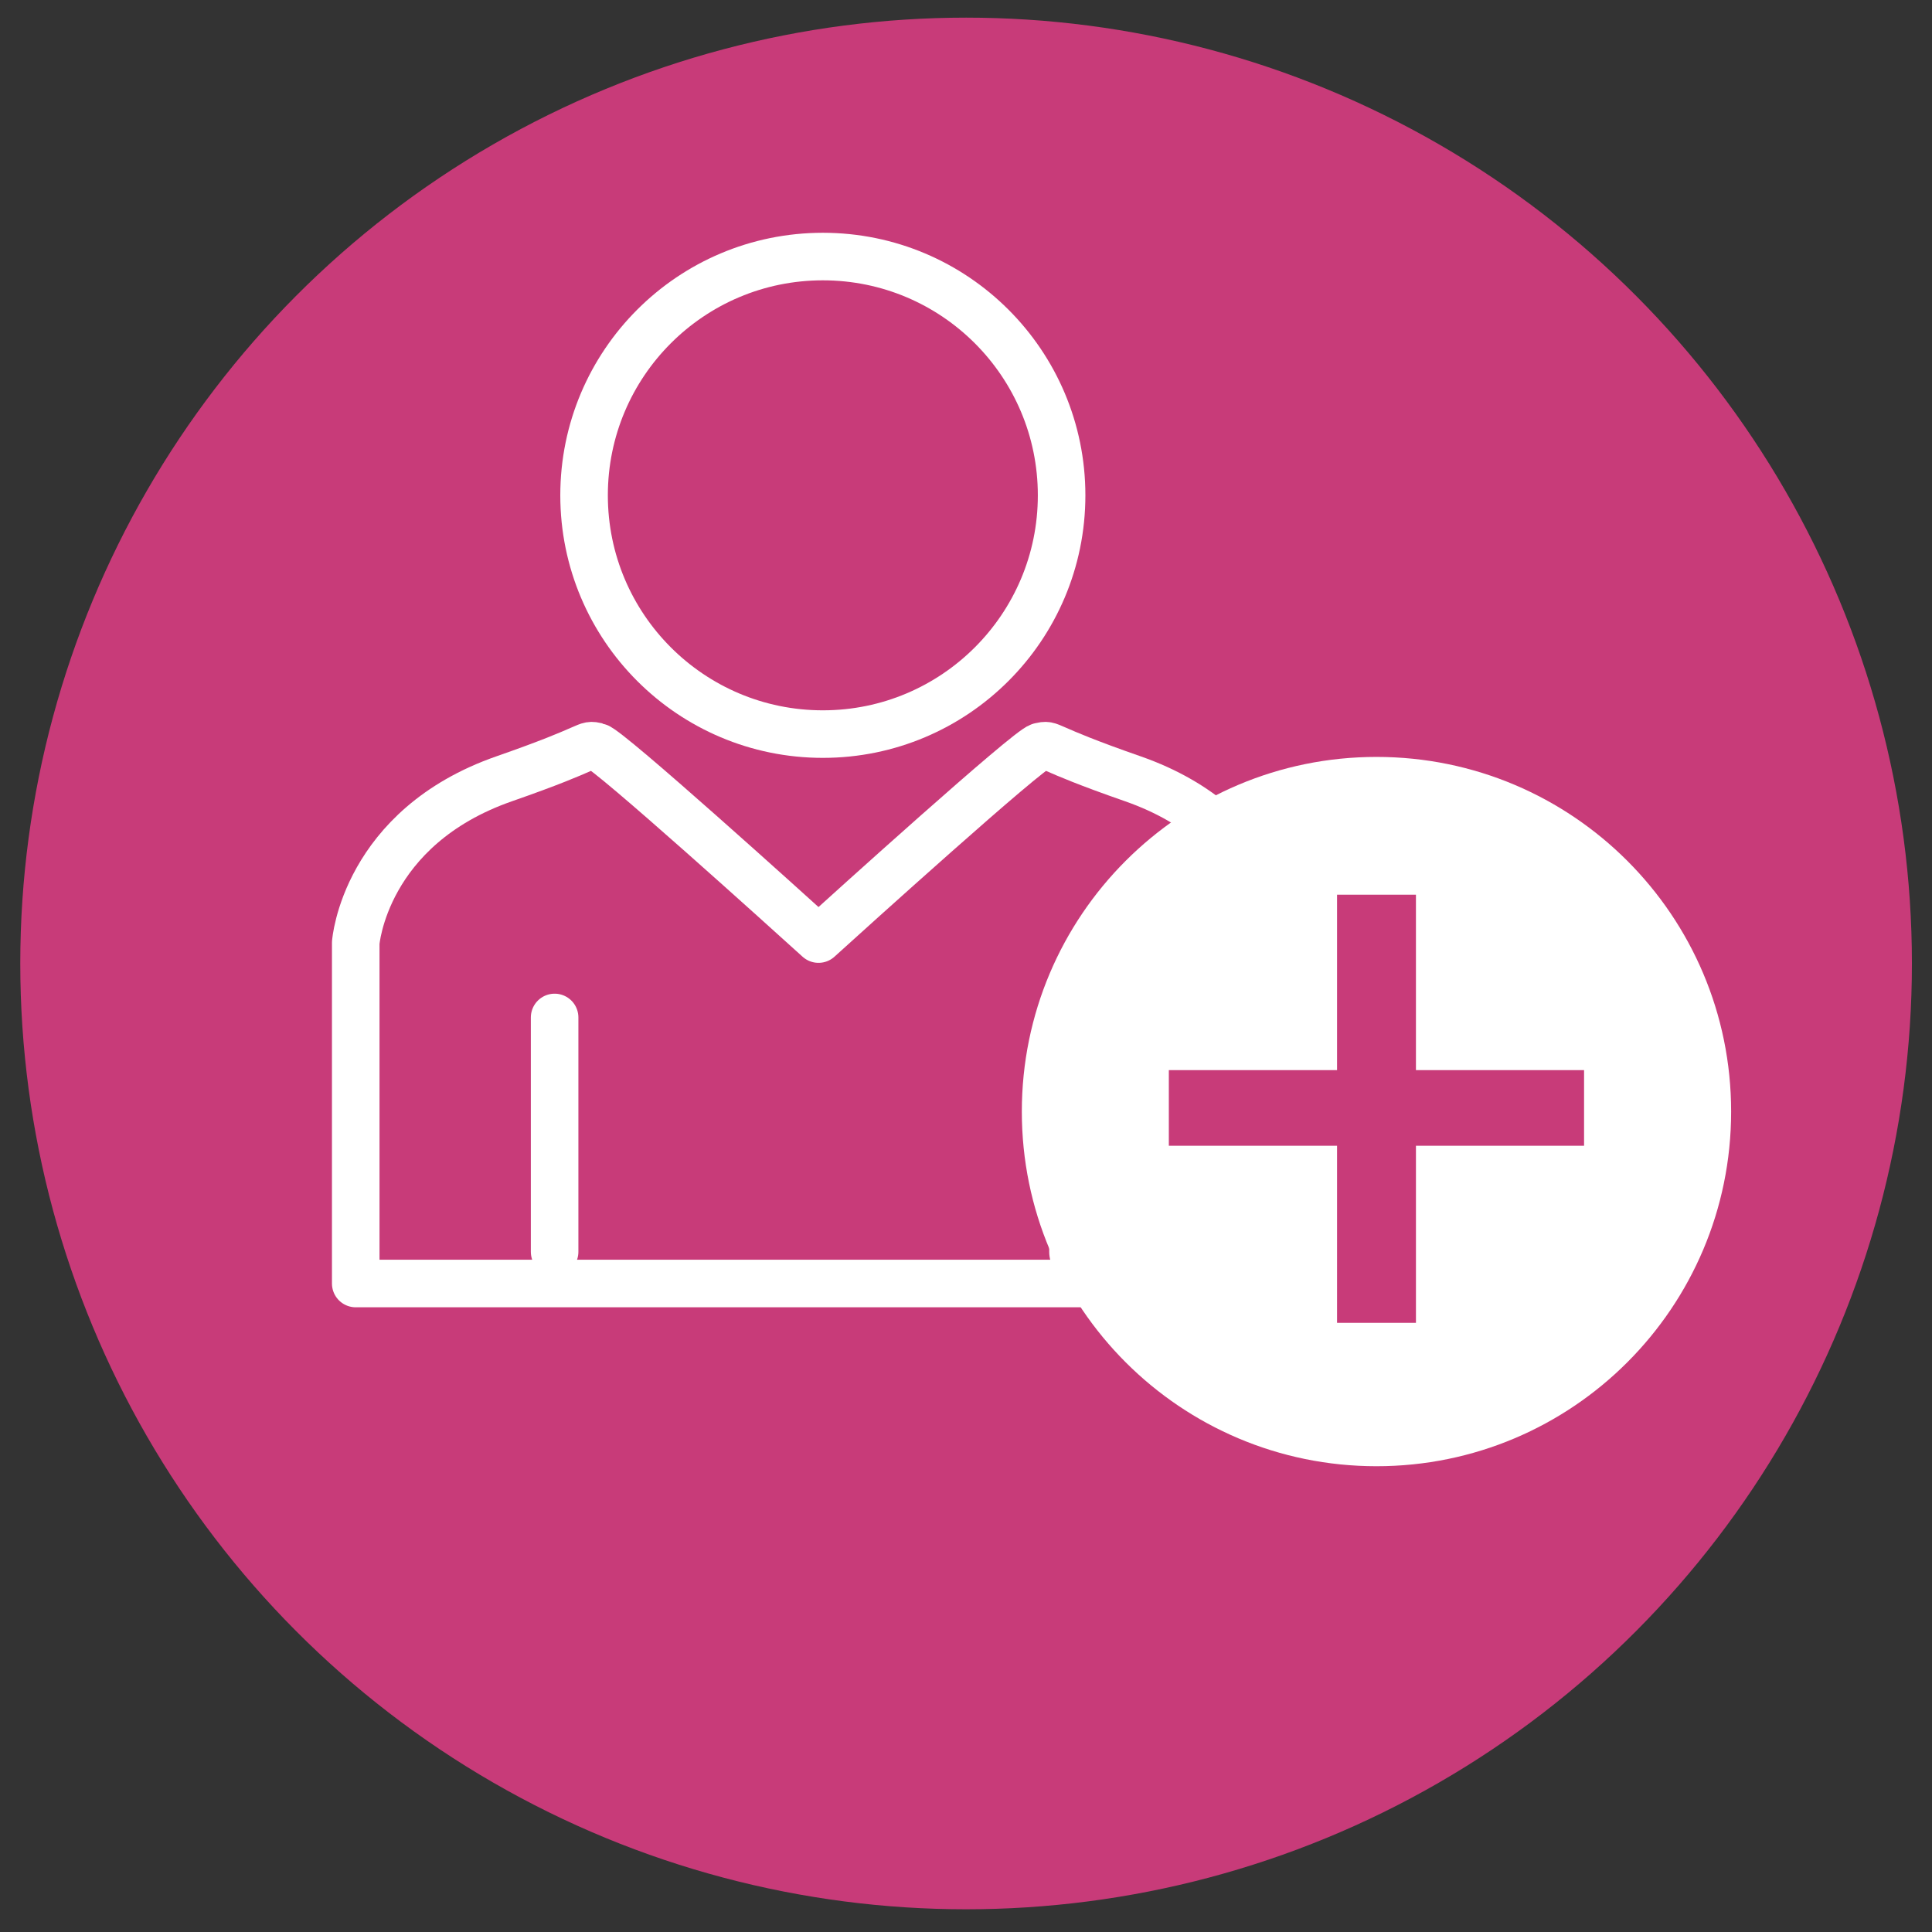 <?xml version="1.0" encoding="utf-8"?>
<!-- Generator: Adobe Illustrator 16.0.0, SVG Export Plug-In . SVG Version: 6.00 Build 0)  -->
<!DOCTYPE svg PUBLIC "-//W3C//DTD SVG 1.1//EN" "http://www.w3.org/Graphics/SVG/1.1/DTD/svg11.dtd">
<svg version="1.1" xmlns="http://www.w3.org/2000/svg" xmlns:xlink="http://www.w3.org/1999/xlink" x="0px" y="0px"
	 width="121.89px" height="121.89px" viewBox="0 0 121.89 121.89" enable-background="new 0 0 121.89 121.89" xml:space="preserve">
<rect x="0" y="0" width="121.89" height="121.89" fill="#333333" stroke="none"/>
<g id="Layer_2">
	<circle fill="#C83B79" cx="60.951" cy="60.785" r="59.672"/>
	
		<circle fill-rule="evenodd" clip-rule="evenodd" fill="none" stroke="#FFFFFF" stroke-width="3" stroke-miterlimit="10" cx="51.913" cy="31.25" r="15.064"/>
	
		<path fill-rule="evenodd" clip-rule="evenodd" fill="none" stroke="#FFFFFF" stroke-width="3" stroke-linecap="round" stroke-linejoin="round" stroke-miterlimit="10" d="
		M71.459,49.13c-5.839-2.034-5.043-2.212-5.839-2.034c-0.731,0.162-12.137,10.479-13.98,12.15
		c-1.847-1.672-13.251-11.988-13.981-12.15c-0.797-0.178,0,0-5.839,2.034c-8.837,3.079-9.377,10.351-9.377,10.351v21.496h28.937
		h0.52h28.938V59.481C80.836,59.481,80.295,52.209,71.459,49.13z"/>
	
		<line fill="none" stroke="#FFFFFF" stroke-width="3" stroke-linecap="round" stroke-linejoin="round" stroke-miterlimit="10" x1="34.991" y1="64.191" x2="34.991" y2="78.977"/>
	
		<line fill="none" stroke="#FFFFFF" stroke-width="4" stroke-linecap="round" stroke-linejoin="round" stroke-miterlimit="10" x1="68.195" y1="64.191" x2="68.195" y2="78.977"/>
	<rect x="68.778" y="62.01" fill-rule="evenodd" clip-rule="evenodd" fill="#C83B79" width="36.127" height="13.807"/>
	<path fill-rule="evenodd" clip-rule="evenodd" fill="#FFFFFF" d="M86.843,47.754c-12.358,0-22.376,10.017-22.376,22.375
		c0,12.357,10.018,22.375,22.376,22.375s22.374-10.018,22.374-22.375C109.217,57.771,99.201,47.754,86.843,47.754z M99.939,72.285
		H89.332v11.172h-4.977V72.285H73.742v-4.771h10.613V56.445h4.977v11.069h10.607V72.285z"/>
</g>
</svg>
